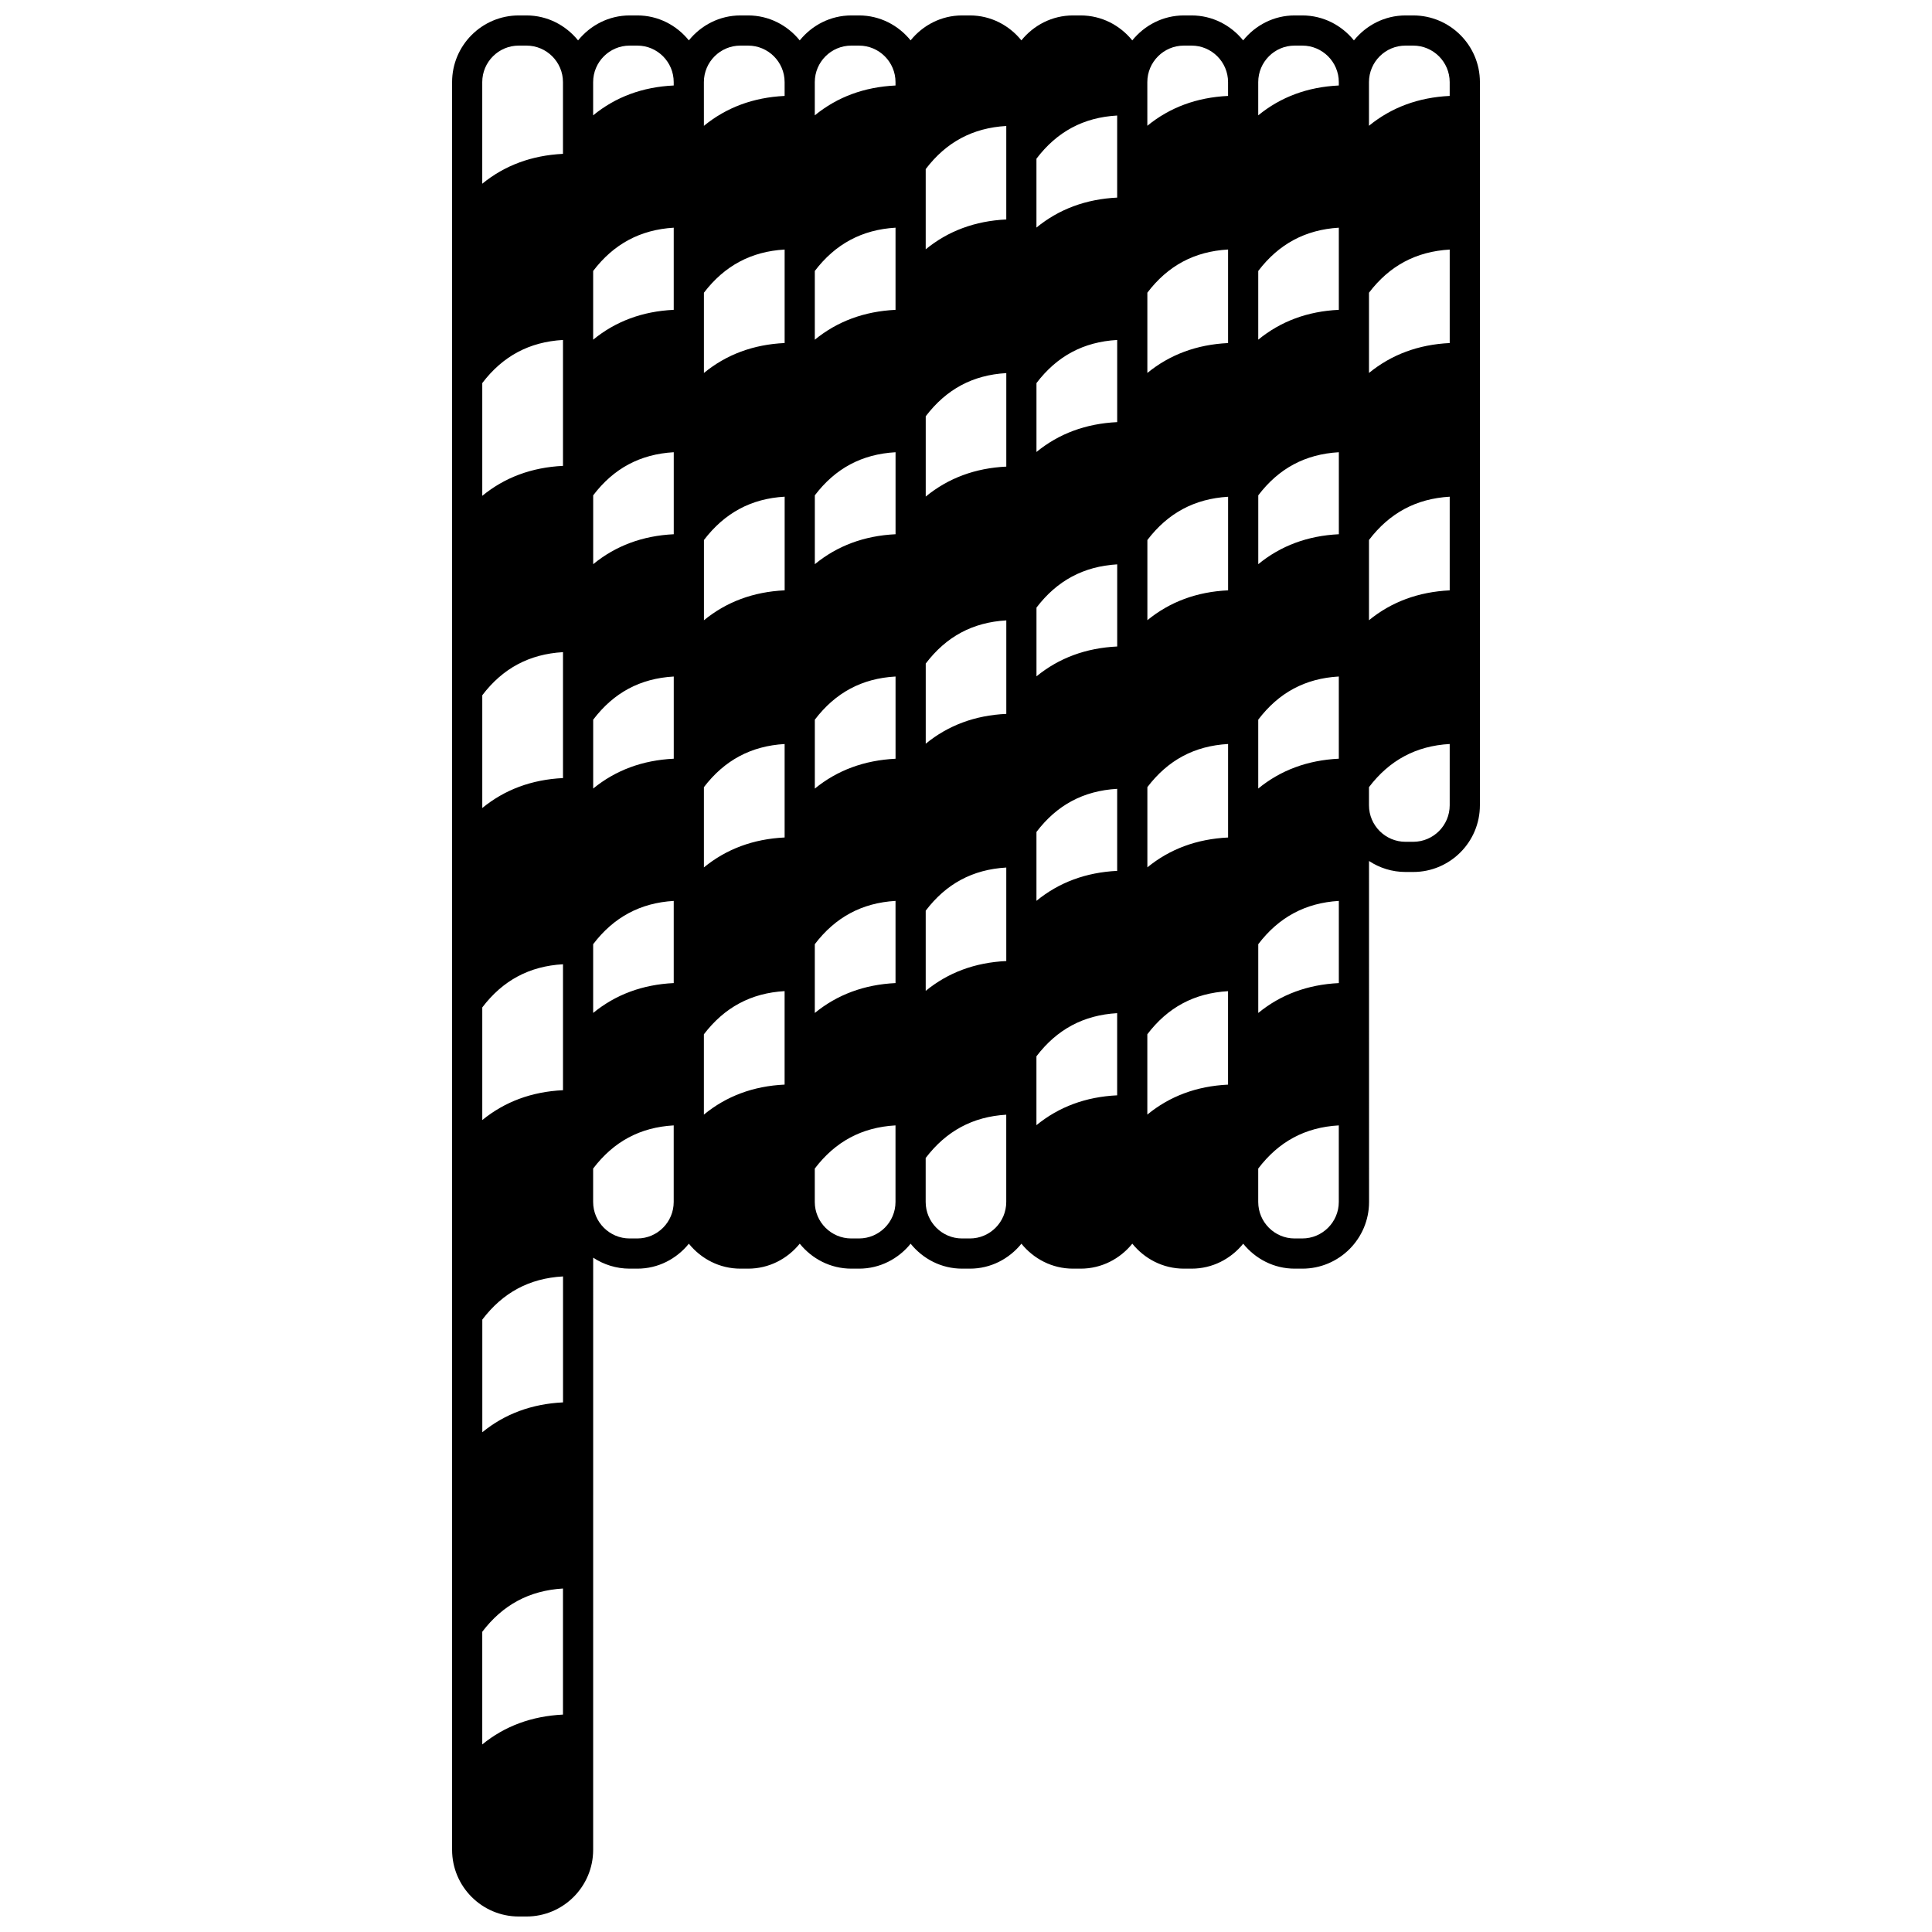<?xml version="1.0" encoding="UTF-8"?>
<!-- Uploaded to: SVG Repo, www.svgrepo.com, Generator: SVG Repo Mixer Tools -->
<svg width="800px" height="800px" version="1.1" viewBox="144 144 512 512" xmlns="http://www.w3.org/2000/svg">
 <defs>
  <clipPath id="a">
   <path d="m263 148.09h274v503.81h-274z"/>
  </clipPath>
 </defs>
 <g clip-path="url(#a)">
  <path d="m518.52 148.09h-2.039c-5.539 0-10.434 2.613-13.676 6.617-3.242-4.004-8.133-6.617-13.676-6.617h-2.039c-5.527 0-10.402 2.609-13.641 6.609-3.242-4-8.133-6.609-13.668-6.609h-2.039c-5.539 0-10.434 2.613-13.676 6.617-3.242-4.004-8.133-6.617-13.676-6.617h-2.039c-5.539 0-10.43 2.609-13.672 6.609-3.234-4-8.113-6.609-13.637-6.609h-2.082c-5.527 0-10.402 2.609-13.641 6.609-3.238-4-8.129-6.609-13.668-6.609h-2.039c-5.539 0-10.434 2.613-13.676 6.617-3.242-4.004-8.133-6.617-13.672-6.617h-2.039c-5.539 0-10.43 2.609-13.672 6.609-3.234-4-8.113-6.609-13.641-6.609h-2.039c-5.539 0-10.434 2.613-13.676 6.617-3.242-4.004-8.133-6.617-13.672-6.617h-2.039c-9.746 0-17.676 7.926-17.676 17.672v468.46c0 9.75 7.93 17.672 17.672 17.672h2.039c9.746 0 17.672-7.926 17.672-17.672l0.004-156.93c2.781 1.832 6.102 2.914 9.676 2.914h2.039c5.527 0 10.402-2.609 13.641-6.609 3.242 4 8.133 6.609 13.672 6.609h2.039c5.539 0 10.434-2.613 13.676-6.617 3.242 4.004 8.133 6.617 13.676 6.617h2.039c5.539 0 10.43-2.609 13.672-6.609 3.234 4 8.113 6.609 13.641 6.609h2.078c5.527 0 10.402-2.609 13.641-6.609 3.242 4 8.133 6.609 13.672 6.609h2.039c5.539 0 10.434-2.613 13.676-6.617 3.242 4.004 8.133 6.617 13.676 6.617h2.039c5.539 0 10.43-2.609 13.672-6.609 3.234 4 8.113 6.609 13.641 6.609h2.039c9.746 0 17.672-7.926 17.672-17.672l-0.012-90.363c2.781 1.832 6.102 2.914 9.676 2.914h2.039c9.746 0 17.672-7.926 17.672-17.672l0.004-191.65c0-9.746-7.93-17.672-17.672-17.672zm-19.715 256.44c-8.273 0.398-15.406 3.047-21.352 7.914v-18.223c5.438-7.152 12.488-10.941 21.352-11.469zm-29.348-38.582c-8.289 0.398-15.441 3.043-21.391 7.91v-21.258c5.422-7.137 12.438-10.93 21.391-11.434zm-197.64 127.76c5.445-7.164 12.473-10.949 21.391-11.441v33.379c-8.281 0.402-15.438 3.051-21.391 7.914zm226.99-208.13c-8.266 0.398-15.402 3.055-21.352 7.934v-18.242c5.422-7.137 12.43-10.91 21.352-11.426zm-29.348 14.867c-8.289 0.387-15.441 3.039-21.391 7.914v-21.246c5.438-7.152 12.488-10.934 21.391-11.465zm-50.781 4.578c5.438-7.152 12.488-10.93 21.391-11.461v21.766c-8.293 0.398-15.441 3.043-21.391 7.91zm-37.348-19.445c-8.289 0.398-15.438 3.055-21.391 7.938v-18.246c5.426-7.137 12.434-10.91 21.391-11.422zm-29.387 14.867c-8.277 0.387-15.43 3.047-21.391 7.93v-21.266c5.465-7.16 12.492-10.977 21.391-11.48zm-29.391-14.867c-8.254 0.398-15.398 3.055-21.352 7.938v-18.246c5.422-7.137 12.434-10.91 21.352-11.426zm-21.352 49.148c5.418-7.141 12.422-10.934 21.352-11.438v21.781c-8.266 0.395-15.406 3.043-21.352 7.906zm58.738 0c5.426-7.141 12.453-10.941 21.391-11.441v21.789c-8.281 0.406-15.438 3.047-21.391 7.91zm29.391-14.875c5.418-7.137 12.43-10.934 21.352-11.438v24.773c-8.277 0.387-15.41 3.039-21.352 7.906zm50.738-63.984c-8.285 0.395-15.438 3.039-21.391 7.91v-18.258c5.422-7.137 12.438-10.918 21.391-11.426zm-29.387 11.789c-8.258 0.395-15.398 3.055-21.352 7.941v-21.281c5.438-7.137 12.426-10.938 21.352-11.438zm-138.87 60.594c5.426-7.137 12.438-10.902 21.391-11.422v33.371c-8.285 0.402-15.438 3.055-21.391 7.934zm0 82.727c5.422-7.141 12.461-10.934 21.391-11.438v33.375c-8.293 0.402-15.441 3.051-21.391 7.918zm58.734-58.371c5.449-7.133 12.492-10.914 21.391-11.434v24.77c-8.277 0.398-15.43 3.051-21.391 7.93zm88.129 11.871c5.422-7.137 12.438-10.914 21.391-11.426v21.738c-8.277 0.406-15.434 3.059-21.391 7.941zm88.125-121.64v-21.266c5.422-7.137 12.461-10.918 21.391-11.434v24.773c-8.277 0.398-15.426 3.051-21.391 7.926zm-7.996-16.727c-8.27 0.387-15.406 3.039-21.352 7.906v-18.207c5.438-7.148 12.488-10.93 21.352-11.465zm-29.348 8.805c-8.277 0.398-15.434 3.047-21.391 7.922v-21.27c5.422-7.137 12.438-10.934 21.391-11.438zm-88.129-8.801c-8.281 0.395-15.438 3.043-21.391 7.914v-18.219c5.438-7.152 12.5-10.941 21.391-11.469zm-29.387 8.793c-8.293 0.387-15.43 3.047-21.391 7.934v-21.266c5.449-7.133 12.492-10.93 21.391-11.441zm-29.391-8.797c-8.266 0.387-15.406 3.039-21.352 7.91v-18.211c5.434-7.148 12.48-10.93 21.352-11.465zm-29.348 41.352c-8.285 0.402-15.438 3.055-21.391 7.938v-29.879c5.422-7.137 12.461-10.918 21.391-11.426zm7.996 126.76c5.434-7.152 12.48-10.941 21.352-11.469v21.773c-8.27 0.398-15.402 3.047-21.352 7.914zm58.738 0c5.438-7.152 12.5-10.949 21.391-11.473v21.777c-8.273 0.398-15.43 3.051-21.391 7.922zm29.391-8.879c5.418-7.137 12.43-10.918 21.352-11.434v24.777c-8.277 0.395-15.41 3.039-21.352 7.906zm88.125-50.621c5.418-7.141 12.418-10.934 21.352-11.438v21.781c-8.27 0.395-15.406 3.043-21.352 7.906zm29.348-47.621c5.441-7.152 12.492-10.949 21.391-11.469v24.82c-8.293 0.406-15.441 3.047-21.391 7.91zm-66.734-90.734c-8.277 0.402-15.434 3.059-21.391 7.941v-18.25c5.422-7.141 12.438-10.941 21.391-11.441zm-29.387 5.793c-8.262 0.398-15.402 3.043-21.352 7.91v-21.258c5.418-7.133 12.43-10.914 21.352-11.426zm-138.87 374.28c5.438-7.152 12.492-10.938 21.391-11.465v33.41c-8.293 0.41-15.441 3.051-21.391 7.91zm58.734-158.34c5.449-7.133 12.492-10.93 21.391-11.438v24.77c-8.285 0.387-15.43 3.055-21.391 7.953zm88.129 5.832c5.441-7.137 12.477-10.918 21.391-11.434v21.777c-8.293 0.395-15.441 3.043-21.391 7.91zm29.387-5.836c5.422-7.137 12.438-10.906 21.391-11.422v24.766c-8.293 0.395-15.438 3.055-21.391 7.938zm68.414-262.01h2.039c5.332 0 9.676 4.344 9.676 9.676v3.66c-8.285 0.395-15.438 3.043-21.391 7.91v-11.57c0-5.332 4.34-9.676 9.676-9.676zm-29.387 0h2.039c5.332 0 9.676 4.344 9.676 9.676v0.895c-8.266 0.391-15.406 3.043-21.352 7.91v-8.805c0-5.332 4.324-9.676 9.637-9.676zm-29.348 0h2.039c5.332 0 9.676 4.344 9.676 9.676v3.66c-8.289 0.395-15.441 3.039-21.391 7.91l-0.004-11.57c0-5.332 4.344-9.676 9.68-9.676zm-88.129 0h2.039c5.332 0 9.676 4.344 9.676 9.676v0.898c-8.293 0.398-15.441 3.047-21.391 7.91v-8.809c0-5.332 4.34-9.676 9.676-9.676zm-29.387 0h2.039c5.332 0 9.676 4.344 9.676 9.676v3.66c-8.277 0.398-15.43 3.051-21.391 7.93l-0.004-11.59c0-5.332 4.34-9.676 9.68-9.676zm-29.352 0h2.039c5.312 0 9.637 4.344 9.637 9.676v0.895c-8.273 0.391-15.41 3.039-21.352 7.91v-8.805c0-5.332 4.344-9.676 9.676-9.676zm-29.387 0h2.039c5.332 0 9.676 4.344 9.676 9.676v19.012c-8.281 0.406-15.438 3.051-21.391 7.914v-26.926c0-5.332 4.336-9.676 9.676-9.676zm31.426 316.12h-2.039c-5.332 0-9.676-4.344-9.676-9.676v-8.848c5.418-7.141 12.422-10.934 21.352-11.438v20.285c0 5.332-4.32 9.676-9.637 9.676zm58.738 0h-2.039c-5.332 0-9.676-4.344-9.676-9.676v-8.848c5.426-7.141 12.453-10.934 21.391-11.438v20.285c0 5.332-4.336 9.676-9.676 9.676zm29.391 0h-2.082c-5.312 0-9.637-4.344-9.637-9.676v-11.648c5.438-7.148 12.484-10.949 21.352-11.473v23.117c0.004 5.336-4.32 9.68-9.633 9.68zm88.086 0h-2.039c-5.312 0-9.637-4.344-9.637-9.676v-8.848c5.418-7.141 12.418-10.934 21.352-11.438v20.285c0 5.332-4.34 9.676-9.676 9.676zm29.391-105.12h-2.039c-5.332 0-9.676-4.344-9.676-9.676v-4.809c5.422-7.133 12.461-10.93 21.391-11.434v16.242c0 5.336-4.34 9.676-9.676 9.676z"/>
 </g>
</svg>